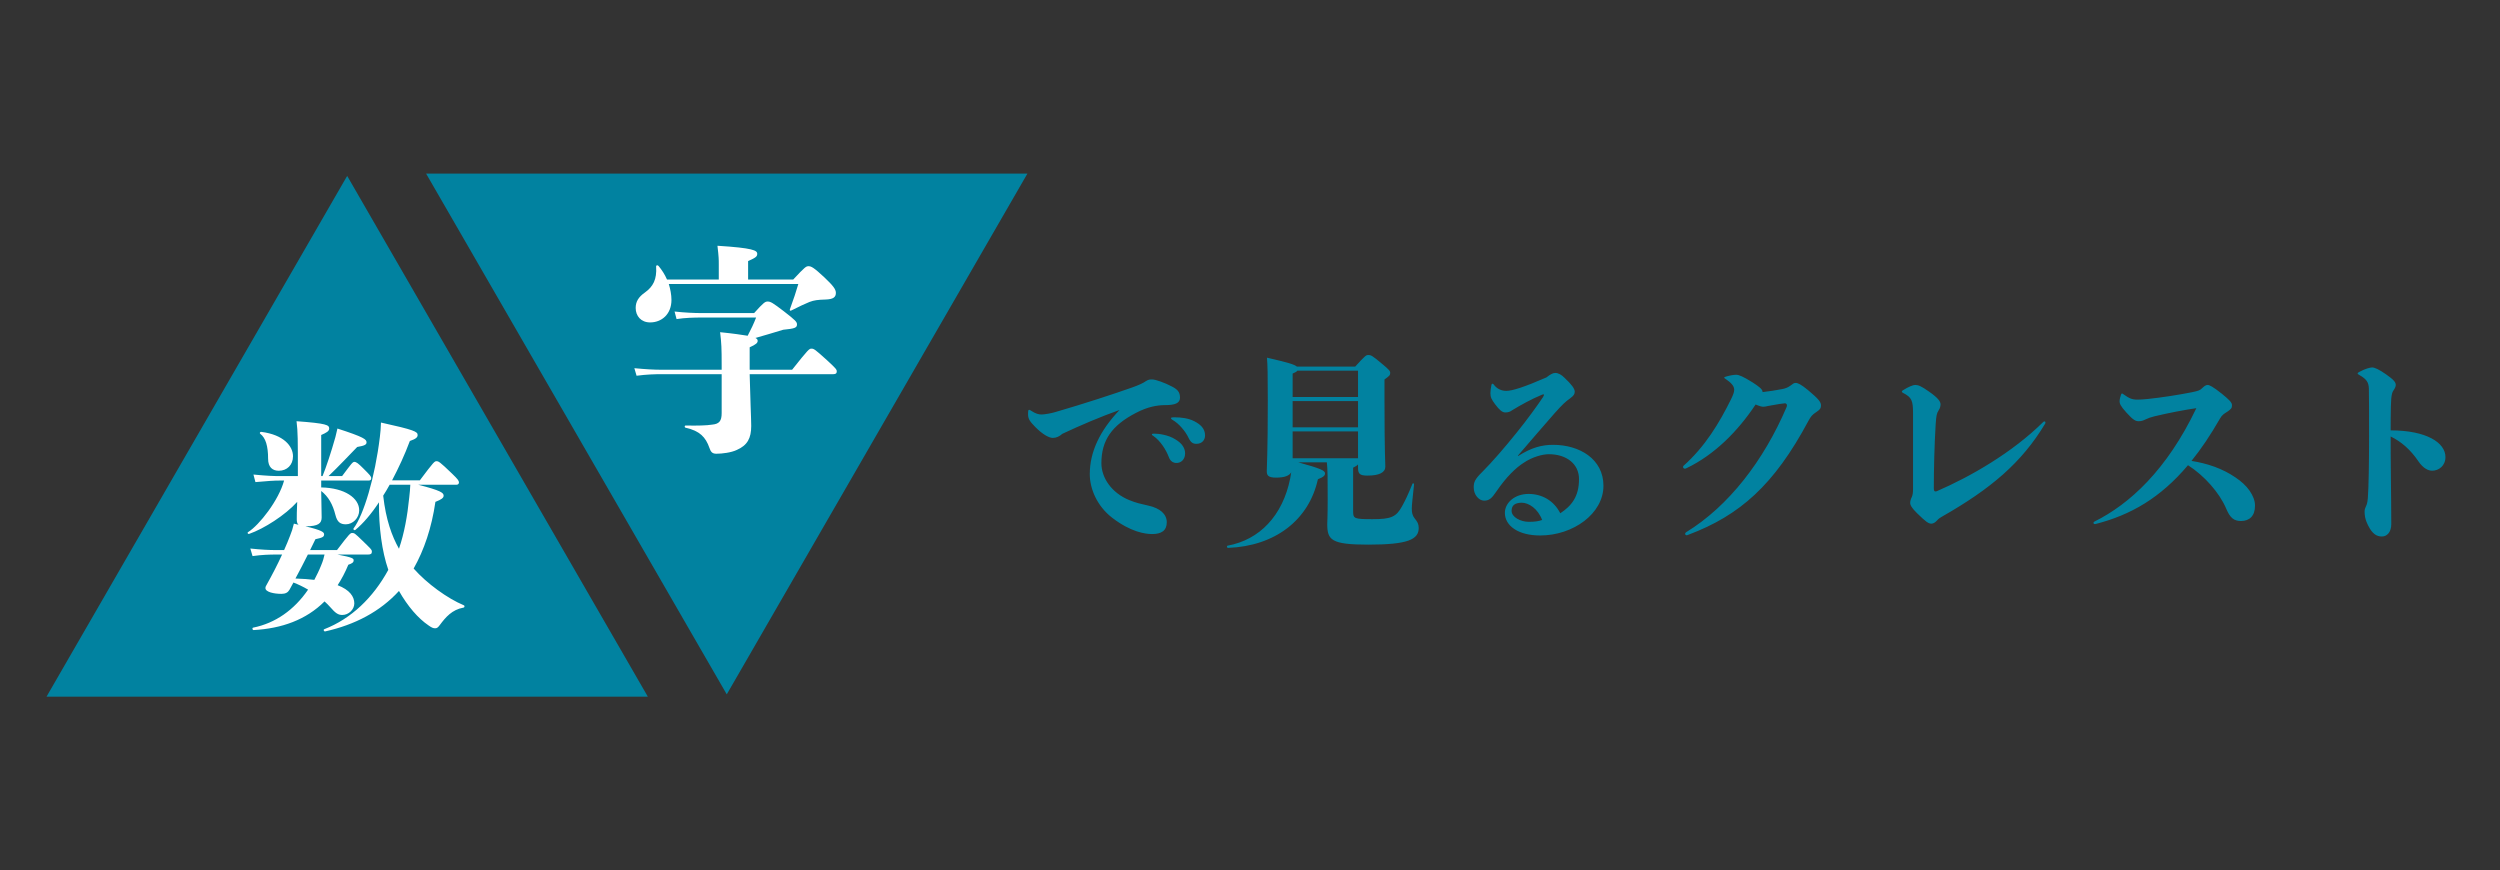 <svg width="316" height="110" viewBox="0 0 316 110" fill="none" xmlns="http://www.w3.org/2000/svg">
<rect x="0" y="0" width="316" height="110" fill="#333333" stroke="none"/>
<path d="M145.883 54.812C146.45 54.812 147.686 54.966 148.561 55.532C149.488 56.073 149.797 56.717 149.797 57.309C149.797 58.081 149.282 58.519 148.715 58.519C148.329 58.519 147.943 58.339 147.737 57.772C147.377 56.82 146.656 55.713 145.806 55.12C145.677 55.043 145.6 54.992 145.6 54.915C145.6 54.837 145.677 54.812 145.883 54.812ZM148.303 52.752C148.381 52.752 148.458 52.752 148.561 52.752C149.256 52.752 150.209 52.855 150.955 53.241C151.702 53.627 152.32 54.142 152.32 55.043C152.32 55.635 151.908 56.099 151.238 56.099C150.775 56.099 150.517 55.944 150.209 55.301C149.874 54.58 149.05 53.55 148.226 53.087C148.072 52.984 148.02 52.958 148.02 52.855C148.02 52.778 148.123 52.752 148.303 52.752ZM141.507 51.825C139.293 52.597 136.512 53.782 134.273 54.837C133.938 55.146 133.526 55.352 133.088 55.352C132.573 55.352 131.775 54.889 130.9 54.014C130.231 53.318 129.947 53.009 129.947 52.366C129.947 51.928 129.973 51.799 130.076 51.799C130.128 51.799 130.205 51.825 130.308 51.902C130.926 52.314 131.312 52.392 131.672 52.392C132.007 52.392 132.908 52.237 133.397 52.083C136.95 51.053 140.657 49.843 143.129 48.968C143.978 48.659 144.442 48.453 144.854 48.169C145.188 47.938 145.446 47.964 145.677 47.964C146.012 47.964 147.196 48.35 148.149 48.865C148.793 49.199 149.153 49.534 149.153 50.255C149.153 50.95 148.561 51.207 147.248 51.207C146.295 51.207 145.06 51.413 143.592 52.186C140.554 53.756 139.216 55.635 139.216 58.545C139.216 60.424 140.529 62.303 142.717 63.204C143.644 63.59 144.236 63.694 145.214 63.925C146.579 64.234 147.48 64.955 147.48 66.01C147.48 67.066 146.81 67.504 145.626 67.504C144.751 67.504 142.923 67.246 140.58 65.444C138.675 63.977 137.748 61.788 137.748 59.935C137.748 57.103 139.035 54.425 141.507 51.825ZM171.036 59.111V64.646C171.036 65.547 171.165 65.624 173.456 65.624C175.799 65.624 176.468 65.367 177.215 64.002C177.678 63.153 177.936 62.612 178.528 61.17C178.579 61.016 178.759 61.093 178.734 61.248C178.579 62.818 178.45 63.745 178.45 64.286C178.45 64.8 178.528 65.161 178.811 65.521C179.146 65.933 179.326 66.216 179.326 66.731C179.326 68.173 178.013 68.842 172.941 68.842C168.256 68.842 167.766 68.25 167.766 66.242C167.766 65.907 167.818 65.418 167.818 63.127C167.818 60.218 167.818 59.471 167.715 58.442H164.111C167.02 59.24 167.483 59.497 167.483 59.832C167.483 60.089 167.354 60.269 166.582 60.578C165.449 65.727 161.176 69.023 155.229 69.254C155.074 69.254 155.023 68.997 155.177 68.971C159.219 68.225 162.128 65.187 163.081 60.475C163.132 60.192 163.184 59.935 163.21 59.703C162.952 60.141 162.36 60.372 161.279 60.372C160.275 60.372 160.12 60.063 160.12 59.549C160.12 59.111 160.249 57.206 160.249 50.667C160.249 47.191 160.223 46.213 160.146 45.209C162.695 45.801 163.622 46.058 163.93 46.342H171.293C172.555 44.951 172.684 44.874 172.941 44.874C173.276 44.874 173.404 44.9 174.717 46.007C175.619 46.754 175.722 46.908 175.722 47.14C175.722 47.423 175.619 47.526 175.001 47.964V50.795C175.001 57.232 175.104 58.467 175.104 58.982C175.104 59.703 174.383 60.115 172.838 60.115C171.86 60.115 171.654 59.883 171.654 59.111V58.699C171.551 58.828 171.371 58.956 171.036 59.111ZM171.654 54.528H163.39V57.927H171.654V54.528ZM171.654 50.692H163.39V54.014H171.654V50.692ZM171.654 46.856H163.982C163.905 46.985 163.699 47.088 163.39 47.217V50.178H171.654V46.856ZM191.863 57.592L191.889 57.644C193.588 56.562 194.901 56.227 196.317 56.227C199.664 56.227 202.676 58.03 202.676 61.402C202.676 64.929 198.84 67.684 194.67 67.684C191.889 67.684 190.216 66.448 190.216 64.826C190.216 63.539 191.477 62.432 193.202 62.432C194.953 62.432 196.42 63.307 197.218 64.878C198.66 63.925 199.587 62.767 199.587 60.553C199.587 58.648 198.016 57.412 195.777 57.412C194.979 57.412 193.691 57.746 192.559 58.519C191.606 59.137 190.447 60.218 189.16 62.097C188.542 63.024 188.208 63.282 187.59 63.282C186.946 63.282 186.277 62.561 186.277 61.608C186.277 60.965 186.406 60.578 187.384 59.626C188.594 58.416 190.242 56.511 191.709 54.683C193.048 53.035 194.438 51.104 195.03 50.203C195.107 50.075 195.159 49.972 195.159 49.92C195.159 49.869 195.133 49.843 195.082 49.843C195.03 49.843 194.979 49.869 194.901 49.894C193.588 50.435 192.198 51.207 191.143 51.851C190.885 52.057 190.602 52.134 190.267 52.134C189.907 52.134 189.546 51.851 189.006 51.13C188.517 50.486 188.388 50.203 188.388 49.688C188.388 49.405 188.439 49.071 188.517 48.659C188.542 48.556 188.568 48.504 188.645 48.504C188.723 48.504 188.774 48.556 188.826 48.633C189.237 49.173 189.804 49.405 190.396 49.405C191.143 49.405 192.636 48.942 195.468 47.706C195.957 47.32 196.292 47.14 196.575 47.14C196.987 47.14 197.373 47.371 197.759 47.758C198.634 48.581 199.046 49.122 199.046 49.508C199.046 49.817 198.917 50.023 198.454 50.358C197.888 50.77 197.553 51.053 196.497 52.237C194.953 53.988 193.691 55.481 191.863 57.592ZM194.927 65.727C194.386 64.286 193.228 63.539 192.327 63.539C191.477 63.565 191.065 63.874 191.065 64.569C191.065 65.367 192.198 65.959 193.254 65.959C194.026 65.959 194.464 65.882 194.927 65.727ZM222.783 49.482V49.56C223.658 49.457 224.379 49.354 225.306 49.173C225.666 49.096 225.975 48.993 226.284 48.762C226.67 48.478 226.747 48.401 226.979 48.401C227.262 48.401 227.674 48.607 228.524 49.302C229.811 50.383 230.172 50.795 230.172 51.233C230.172 51.671 229.991 51.799 229.579 52.083C229.039 52.443 228.884 52.649 228.575 53.215C224.25 61.299 219.925 65.135 213.437 67.581C213.309 67.632 213.232 67.658 213.18 67.658C213.103 67.658 213 67.581 213 67.478C213 67.401 213.026 67.349 213.129 67.272C218.509 63.977 222.937 58.21 225.821 51.465C225.846 51.388 225.872 51.31 225.872 51.233C225.872 51.104 225.769 50.976 225.615 50.976C225.46 50.976 224.585 51.104 223.504 51.31C223.298 51.362 223.066 51.413 222.886 51.413C222.706 51.413 222.474 51.362 221.907 51.13C219.668 54.503 216.733 57.463 213.206 59.162C213.103 59.214 213.051 59.24 212.974 59.24C212.82 59.24 212.742 59.137 212.742 59.034C212.742 58.982 212.742 58.931 212.794 58.879C215.549 56.434 217.351 53.396 218.767 50.538C219.127 49.817 219.204 49.508 219.204 49.251C219.204 48.787 218.792 48.35 218.097 47.886C217.969 47.809 217.943 47.783 217.943 47.732C217.943 47.68 217.994 47.655 218.149 47.603C218.689 47.449 219.153 47.371 219.462 47.371C219.796 47.371 220.363 47.603 221.547 48.35C222.345 48.865 222.757 49.199 222.783 49.482ZM245.284 51.104C245.284 51.362 245.206 51.619 245.052 51.851C244.794 52.237 244.743 52.546 244.666 53.653C244.511 56.176 244.434 59.394 244.434 61.685C244.434 61.969 244.486 62.123 244.64 62.123C244.717 62.123 244.769 62.097 244.846 62.072C249.068 60.244 254.32 57.232 258.233 53.37C258.31 53.293 258.362 53.267 258.413 53.267C258.491 53.267 258.542 53.318 258.542 53.396C258.542 53.447 258.542 53.499 258.491 53.576C255.53 58.493 251.668 61.763 245.49 65.29C245.206 65.444 245.052 65.547 244.82 65.805C244.666 65.985 244.383 66.191 244.151 66.191C243.765 66.191 243.482 66.01 242.297 64.852C241.679 64.234 241.448 63.874 241.448 63.565C241.448 63.385 241.499 63.127 241.654 62.818C241.757 62.587 241.808 62.278 241.808 61.814C241.808 59.368 241.808 55.095 241.808 52.263C241.808 50.641 241.654 50.229 240.547 49.663C240.444 49.611 240.392 49.56 240.392 49.508C240.392 49.457 240.418 49.405 240.495 49.354C241.216 48.89 241.808 48.659 242.066 48.659C242.452 48.659 242.786 48.762 243.842 49.508C244.949 50.281 245.284 50.744 245.284 51.104ZM264.85 66.242H264.798C264.669 66.242 264.618 66.165 264.618 66.088C264.618 66.01 264.644 65.985 264.721 65.933C269.2 63.719 273.912 59.368 277.619 51.593C276.177 51.799 274.143 52.186 272.316 52.623C271.801 52.752 271.543 52.855 271.209 53.009C270.9 53.164 270.642 53.241 270.359 53.241C269.973 53.241 269.69 53.164 268.789 52.16C268.016 51.31 267.913 51.001 267.913 50.718C267.913 50.486 268.016 50.126 268.093 49.894C268.145 49.766 268.171 49.74 268.222 49.74C268.274 49.74 268.274 49.74 268.377 49.817C269.149 50.358 269.458 50.512 270.179 50.512C270.591 50.512 270.874 50.486 271.44 50.435C273.371 50.229 275.328 49.92 277.027 49.585C277.902 49.405 278.082 49.328 278.314 49.096C278.597 48.813 278.829 48.659 279.035 48.659C279.292 48.659 279.73 48.89 280.837 49.766C281.815 50.564 282.124 50.873 282.124 51.233C282.124 51.593 281.996 51.722 281.506 52.057C281.172 52.263 280.863 52.443 280.605 52.907C279.421 54.966 278.237 56.742 277.001 58.261C278.983 58.57 280.914 59.214 282.562 60.347C283.257 60.81 283.901 61.377 284.364 62.046C284.776 62.664 285.033 63.256 285.033 63.925C285.033 65.238 284.313 65.856 283.257 65.856C282.356 65.856 281.867 65.444 281.378 64.26C280.528 62.278 278.649 60.141 276.563 58.802C273.062 62.947 269.303 65.109 264.85 66.242ZM302.179 55.172C302.179 56.82 302.179 57.669 302.205 60.141C302.231 62.741 302.257 64.208 302.257 66.242C302.257 67.272 301.716 67.813 301.072 67.813C300.403 67.813 299.862 67.478 299.347 66.448C298.91 65.599 298.884 65.032 298.884 64.646C298.884 64.414 298.961 64.183 299.064 63.977C299.167 63.771 299.244 63.565 299.296 62.947C299.399 61.685 299.45 58.339 299.45 55.224C299.45 51.98 299.45 50.255 299.425 49.122C299.399 48.298 299.116 47.912 298.215 47.397C298.06 47.32 298.009 47.268 298.009 47.191C298.009 47.14 298.034 47.114 298.215 47.011C298.961 46.599 299.605 46.445 299.837 46.445C300.146 46.445 300.686 46.676 301.639 47.346C302.591 48.015 302.823 48.324 302.823 48.659C302.823 48.865 302.72 49.071 302.566 49.302C302.411 49.534 302.231 49.766 302.205 51.413C302.179 52.417 302.179 53.421 302.179 54.4C306.685 54.4 309.105 55.944 309.105 57.772C309.105 58.879 308.255 59.497 307.431 59.497C306.891 59.497 306.273 59.162 305.706 58.339C304.702 56.845 303.518 55.816 302.179 55.172Z" fill="#0182A0"/>
<path d="M43.883 22.234L81.887 88.059H5.879L43.883 22.234Z" fill="#0182A0"/>
<path d="M91.862 87.766L129.866 21.941H53.858L91.862 87.766Z" fill="#0182A0"/>
<path d="M32.905 54.842C32.765 54.73 32.877 54.561 33.045 54.59C35.854 54.955 37.034 56.387 37.034 57.679C37.034 58.774 36.275 59.504 35.236 59.504C34.45 59.504 33.888 59.055 33.888 57.988C33.888 56.387 33.579 55.348 32.905 54.842ZM46.526 70.093H42.651C44.589 70.458 44.701 70.598 44.701 70.823C44.701 71.076 44.532 71.216 44.027 71.384C43.634 72.339 43.184 73.182 42.679 73.968C44.195 74.558 44.785 75.401 44.785 76.271C44.785 77.058 44.055 77.732 43.269 77.732C42.763 77.732 42.426 77.535 41.724 76.721C41.527 76.496 41.275 76.243 41.022 76.018C38.691 78.35 35.601 79.445 32.063 79.641C31.894 79.641 31.838 79.361 32.006 79.332C34.787 78.771 37.174 77.114 38.943 74.53C38.325 74.165 37.68 73.856 37.09 73.631L36.584 74.558C36.388 74.895 36.079 75.064 35.573 75.064C34.646 75.064 33.551 74.839 33.551 74.333C33.551 74.193 33.607 74.052 33.72 73.884C34.394 72.676 35.068 71.384 35.657 70.093H34.927C34.085 70.093 33.102 70.121 31.922 70.289L31.641 69.334C32.989 69.475 34 69.531 34.927 69.531H35.91C36.191 68.913 36.444 68.295 36.669 67.705C36.865 67.228 37.005 66.806 37.146 66.189L37.736 66.329C37.567 66.189 37.511 65.964 37.511 65.655C37.511 65.29 37.511 64.532 37.567 63.436C36.051 65.121 33.355 66.835 31.501 67.481C31.332 67.537 31.22 67.34 31.36 67.256C32.765 66.385 35.236 63.24 35.91 60.74H35.433C34.59 60.74 33.916 60.796 32.287 60.937L32.035 59.982C33.804 60.15 34.534 60.178 35.433 60.178H37.651C37.651 55.404 37.651 54.646 37.483 53.241C41.303 53.522 41.611 53.719 41.611 54.168C41.611 54.505 41.246 54.702 40.6 54.983V60.178H40.769C41.218 59.083 41.864 57.145 42.398 55.236C42.454 55.039 42.566 54.533 42.651 54.168C46.049 55.264 46.33 55.544 46.33 55.91C46.33 56.19 46.133 56.331 45.15 56.499C44.083 57.595 42.819 58.943 41.527 60.178H43.24C44.364 58.69 44.56 58.381 44.785 58.381C45.038 58.381 45.291 58.578 45.908 59.196C46.807 60.094 46.92 60.206 46.92 60.459C46.92 60.628 46.835 60.74 46.611 60.74H40.6V61.611C43.578 61.667 45.403 62.959 45.403 64.504C45.403 65.487 44.589 66.273 43.718 66.273C43.016 66.273 42.623 65.992 42.398 65.093C42.061 63.745 41.499 62.762 40.6 62.06C40.629 63.689 40.657 64.841 40.657 65.402C40.657 66.161 40.235 66.526 38.606 66.526C40.741 67.031 40.965 67.284 40.965 67.537C40.965 67.818 40.853 67.958 39.87 68.155L39.196 69.531H42.594C44.195 67.424 44.28 67.368 44.532 67.368C44.785 67.368 44.869 67.424 45.768 68.295C46.892 69.39 47.004 69.475 47.004 69.727C47.004 69.98 46.892 70.093 46.526 70.093ZM41.022 70.093H38.915C38.382 71.132 37.876 72.171 37.343 73.126C38.241 73.154 39.028 73.21 39.73 73.294C40.039 72.704 40.348 72.087 40.6 71.441C40.825 70.907 40.938 70.486 41.022 70.093ZM57.704 61.274H52.874C55.71 62.004 56.075 62.285 56.075 62.65C56.075 62.931 55.823 63.127 55.036 63.436C54.559 66.722 53.604 69.531 52.284 71.862C53.969 73.772 56.581 75.653 58.603 76.496C58.772 76.552 58.743 76.777 58.575 76.805C57.143 77.058 56.328 78.013 55.598 78.996C55.373 79.304 55.233 79.417 55.008 79.417C54.755 79.417 54.559 79.332 54.166 79.052C52.846 78.153 51.554 76.664 50.43 74.698C48.043 77.31 44.869 78.967 41.106 79.81C40.938 79.838 40.825 79.585 40.994 79.529C44.392 78.209 47.172 75.541 49.082 72.03C48.268 69.671 47.874 66.638 47.903 63.492C46.92 64.981 45.88 66.189 44.925 66.975C44.785 67.087 44.589 66.919 44.701 66.778C45.965 65.093 47.397 60.347 48.015 55.236C48.099 54.561 48.127 54.168 48.155 53.41C52.368 54.337 52.789 54.561 52.789 54.983C52.789 55.236 52.649 55.46 51.806 55.741C51.16 57.482 50.374 59.167 49.56 60.712H53.07C54.84 58.353 54.924 58.297 55.177 58.297C55.429 58.297 55.57 58.353 57.143 59.87C57.873 60.572 58.013 60.768 58.013 60.993C58.013 61.133 57.901 61.274 57.704 61.274ZM51.863 61.274H49.251C48.998 61.751 48.717 62.201 48.436 62.65C48.773 65.683 49.532 67.761 50.43 69.362C51.104 67.396 51.498 65.178 51.722 62.931C51.806 62.172 51.834 61.892 51.863 61.274Z" fill="white"/>
<path d="M100.909 35.895H84.535C84.731 36.541 84.872 37.243 84.872 37.917C84.872 39.714 83.636 40.754 82.176 40.754C81.024 40.754 80.35 39.939 80.35 38.928C80.35 38.142 80.687 37.552 81.53 36.962C82.541 36.232 83.046 35.333 82.934 33.676C82.934 33.508 83.131 33.48 83.243 33.62C83.664 34.126 84.029 34.687 84.31 35.333H90.854V33.395C90.854 32.806 90.854 32.496 90.686 31.064C95.179 31.345 95.713 31.654 95.713 32.075C95.713 32.412 95.572 32.553 94.561 33.002V35.333H100.263C101.751 33.732 101.892 33.648 102.2 33.648C102.537 33.648 102.875 33.816 104.223 35.08C105.318 36.12 105.655 36.569 105.655 37.018C105.655 37.552 105.346 37.833 104.335 37.861C103.38 37.889 102.903 37.945 102.313 38.17C101.807 38.366 101.049 38.731 100.038 39.237C99.897 39.321 99.785 39.265 99.841 39.096C100.319 37.805 100.628 36.85 100.909 35.895ZM94.758 46.736H100.122C102.172 44.152 102.285 44.068 102.566 44.068C102.875 44.068 103.015 44.152 104.56 45.556C105.627 46.539 105.767 46.708 105.767 46.932C105.767 47.185 105.655 47.297 105.318 47.297H94.758C94.814 49.937 94.954 52.971 94.954 53.841C94.954 55.386 94.477 56.285 93.129 56.874C92.427 57.211 91.275 57.352 90.545 57.352C90.04 57.352 89.843 57.127 89.674 56.622C89.197 55.245 88.439 54.459 86.669 54.066C86.501 54.038 86.501 53.785 86.669 53.785C88.214 53.813 89.309 53.785 90.011 53.673C90.91 53.588 91.219 53.223 91.219 52.212V47.297H83.636C82.766 47.297 81.726 47.325 80.463 47.494L80.182 46.539C81.642 46.679 82.681 46.736 83.636 46.736H91.219V46.202C91.219 44.011 91.191 43.394 91.023 41.989C92.708 42.158 93.803 42.326 94.505 42.439C94.926 41.652 95.291 40.866 95.572 40.136H88.748C87.709 40.136 86.585 40.164 85.518 40.332L85.265 39.377C86.557 39.518 87.737 39.574 88.748 39.574H95.32C96.555 38.198 96.724 38.114 97.033 38.114C97.398 38.114 97.651 38.254 99.083 39.349C100.572 40.501 100.74 40.697 100.74 41.006C100.74 41.428 100.459 41.54 98.999 41.68C97.763 42.045 96.612 42.411 95.488 42.719C95.713 42.832 95.769 42.944 95.769 43.085C95.769 43.337 95.572 43.534 94.758 43.899V46.736Z" fill="white"/>
</svg>
